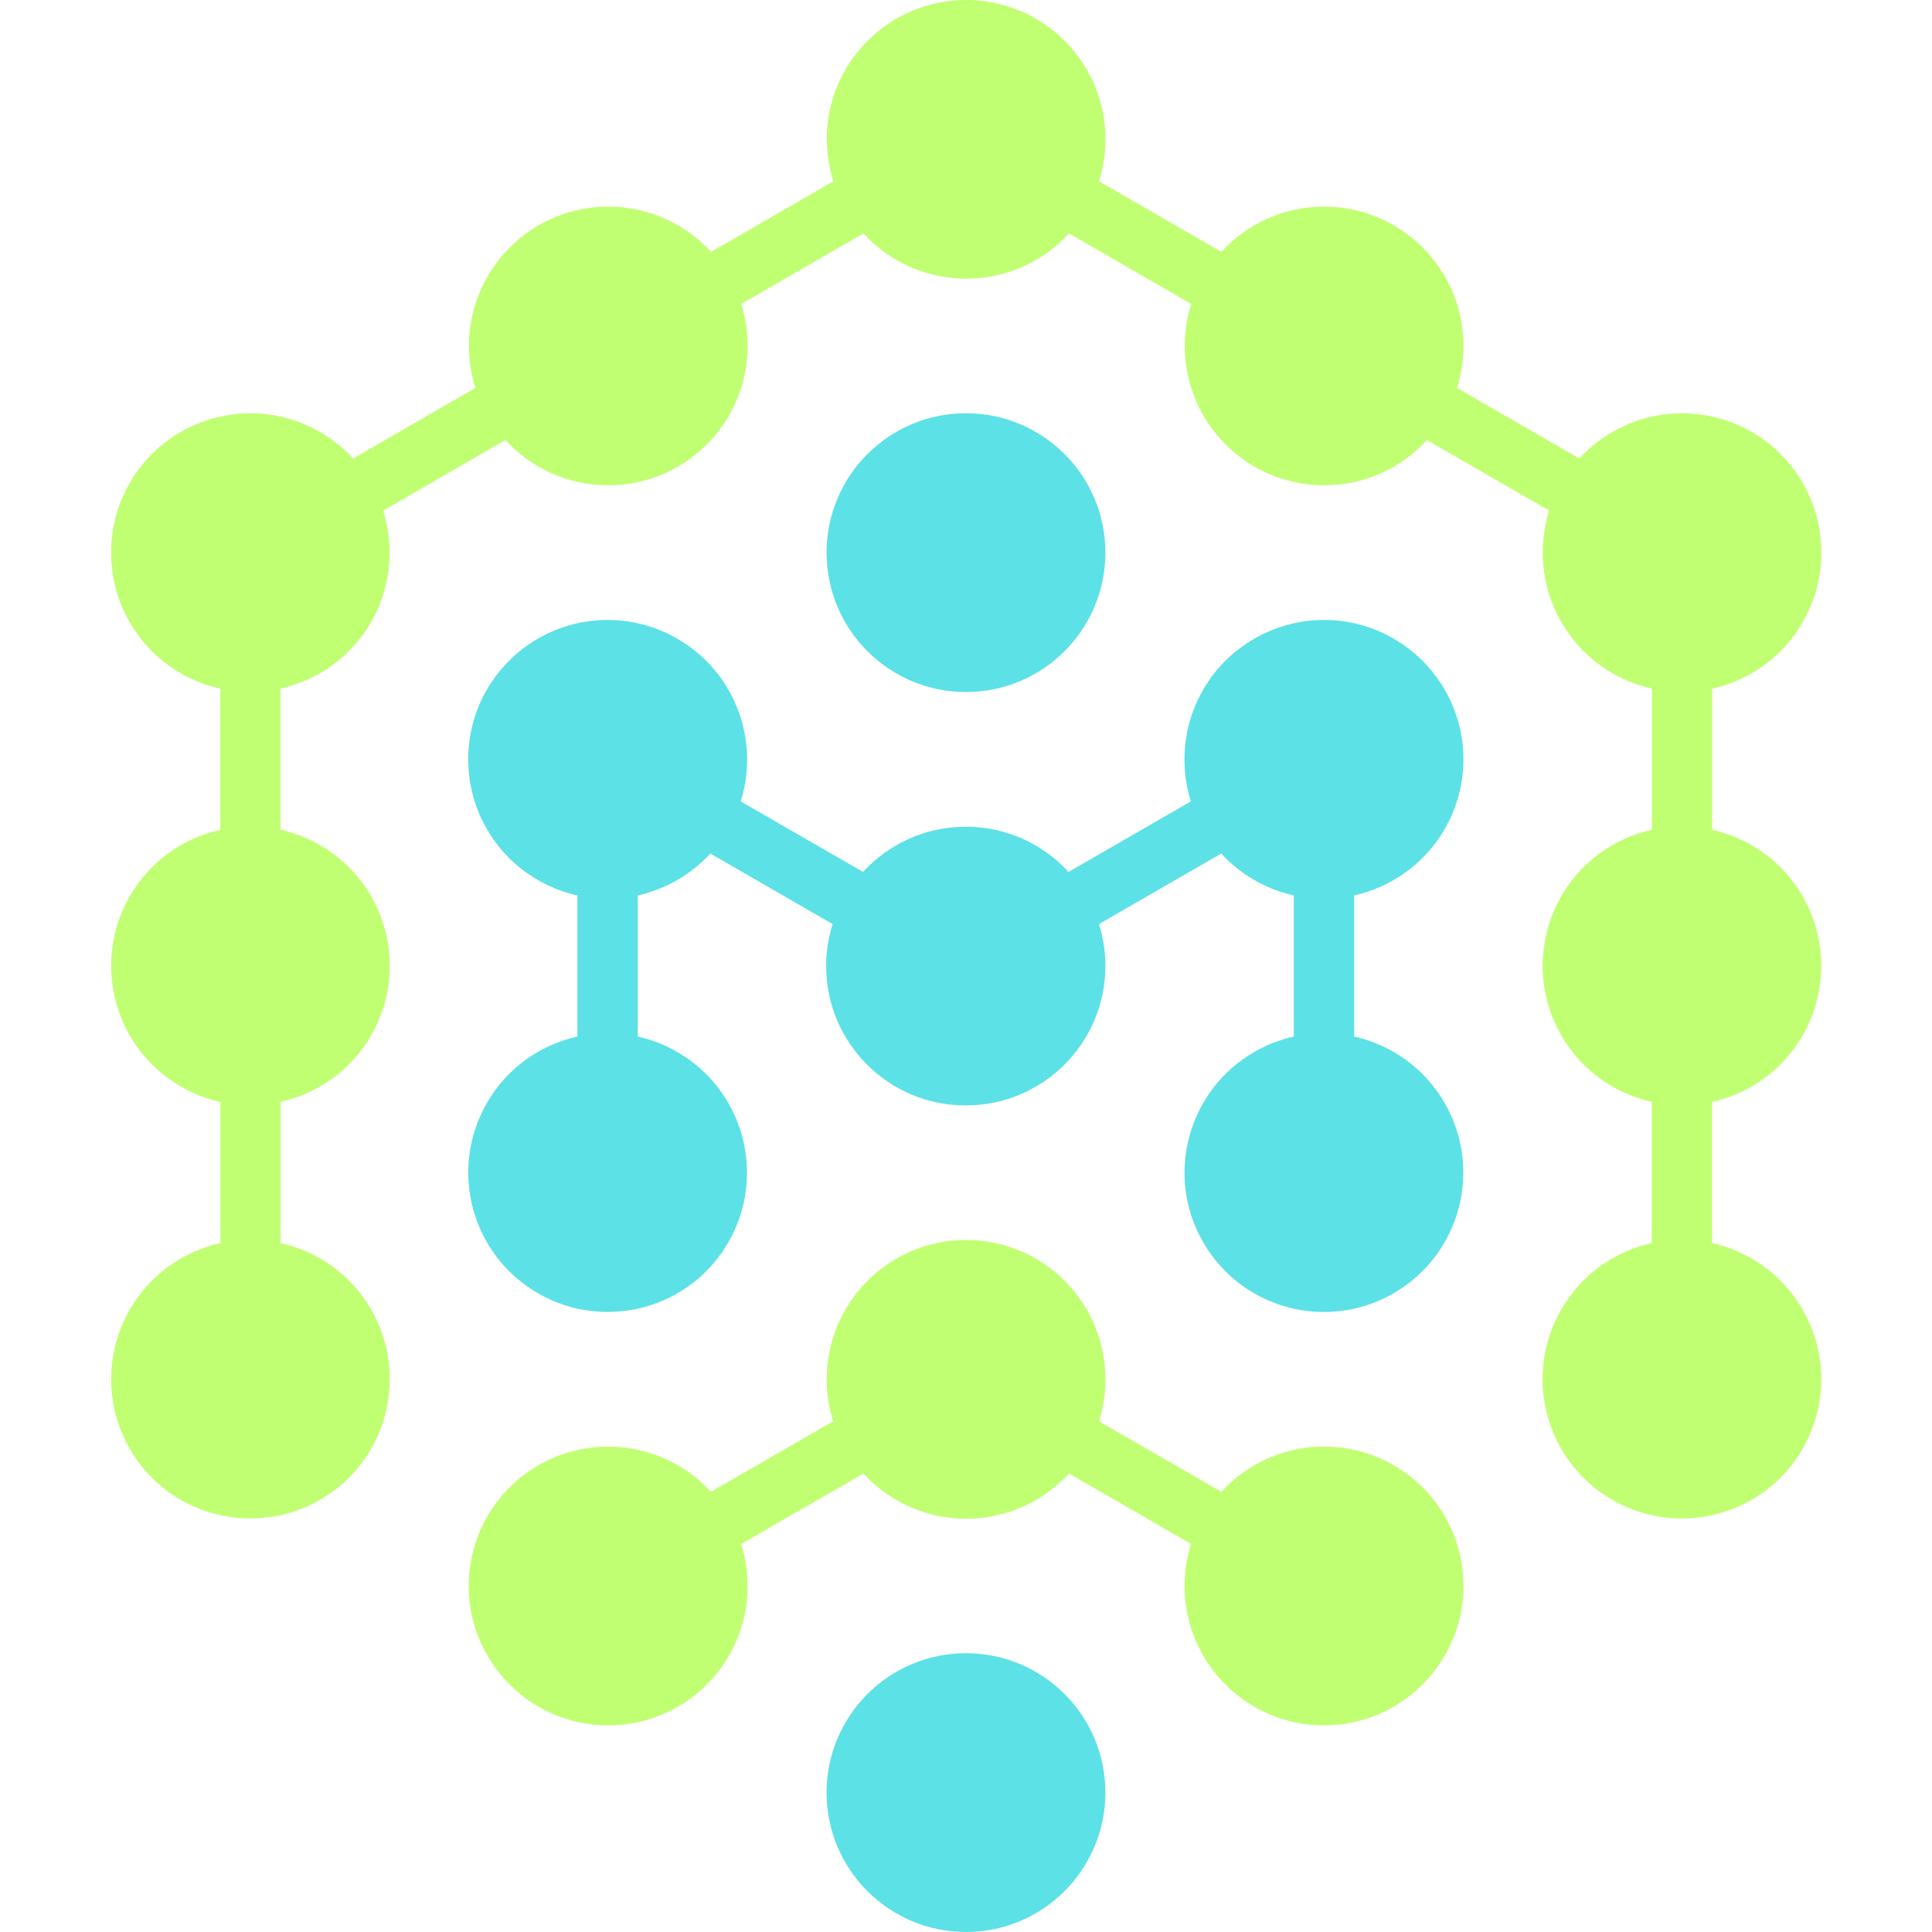 <svg xmlns="http://www.w3.org/2000/svg" xmlns:xlink="http://www.w3.org/1999/xlink" width="500" zoomAndPan="magnify" viewBox="0 0 375 375" height="500" preserveAspectRatio="xMidYMid meet" version="1.0"><defs><clipPath id="12b8fa1179"><path d="M 21 0 L 353.949 0 L 353.949 335 L 21 335 Z M 21 0 " clip-rule="nonzero"/></clipPath></defs><rect x="-37.5" width="450" fill="#ffffff" y="-37.5" height="450" fill-opacity="1"/><rect x="-37.5" width="450" fill="#ffffff" y="-37.5" height="450" fill-opacity="1"/><g clip-path="url(#12b8fa1179)"><path fill="#c1ff72" d="M 231.176 299.703 C 230.363 302.273 229.922 304.992 229.922 307.836 C 229.922 322.766 242.031 334.895 256.98 334.895 C 264.863 334.895 271.973 331.508 276.93 326.113 C 279.562 323.227 281.59 319.777 282.805 315.973 C 283.621 313.398 284.059 310.68 284.059 307.836 C 284.059 292.906 271.953 280.781 257 280.781 C 249.117 280.781 242.008 284.168 237.055 289.562 L 213.32 275.867 C 214.137 273.293 214.574 270.574 214.574 267.73 C 214.574 252.801 202.469 240.676 187.516 240.676 C 172.586 240.676 160.461 252.781 160.461 267.73 C 160.461 270.574 160.898 273.293 161.715 275.867 L 137.98 289.562 C 133.027 284.168 125.938 280.781 118.035 280.781 C 103.105 280.781 90.977 292.887 90.977 307.836 C 90.977 310.68 91.414 313.398 92.23 315.973 C 93.422 319.777 95.449 323.227 98.105 326.113 C 103.043 331.508 110.152 334.895 118.055 334.895 C 132.984 334.895 145.113 322.789 145.113 307.836 C 145.113 304.992 144.672 302.273 143.855 299.703 L 167.59 286.008 C 172.547 291.402 179.633 294.789 187.539 294.789 C 195.422 294.789 202.531 291.402 207.488 286.008 L 231.219 299.703 Z M 160.461 27.059 C 160.461 12.129 172.566 0 187.516 0 C 202.445 0 214.574 12.105 214.574 27.059 C 214.574 29.902 214.137 32.621 213.32 35.191 L 237.055 48.887 C 242.008 43.492 249.098 40.105 257 40.105 C 271.93 40.105 284.059 52.211 284.059 67.164 C 284.059 70.008 283.621 72.727 282.805 75.297 L 306.539 88.992 C 308.355 87.008 310.512 85.27 312.957 83.848 C 315.402 82.426 317.996 81.445 320.629 80.859 C 324.539 80 328.535 80.023 332.34 80.859 C 339.492 82.449 345.973 86.902 349.906 93.738 C 353.855 100.578 354.484 108.418 352.266 115.402 C 351.098 119.125 349.109 122.594 346.414 125.543 C 344.594 127.531 342.441 129.266 339.992 130.688 C 337.547 132.109 334.953 133.094 332.32 133.676 L 332.32 161.07 C 339.469 162.66 345.953 167.113 349.883 173.949 C 357.348 186.895 352.914 203.434 339.973 210.898 C 337.527 212.32 334.934 213.305 332.297 213.887 L 332.297 241.281 C 334.934 241.867 337.504 242.848 339.973 244.27 C 352.914 251.734 357.348 268.297 349.883 281.219 C 345.934 288.055 339.449 292.512 332.32 294.098 C 328.512 294.957 324.5 294.977 320.609 294.098 C 317.977 293.516 315.402 292.531 312.938 291.109 C 299.992 283.645 295.559 267.082 303.047 254.16 C 306.996 247.324 313.48 242.871 320.609 241.281 L 320.609 213.867 C 313.457 212.277 306.996 207.824 303.047 200.988 C 295.582 188.043 300.012 171.504 312.957 164.039 C 315.402 162.617 317.996 161.633 320.629 161.051 L 320.629 133.656 C 313.48 132.066 307.02 127.613 303.066 120.777 C 299.113 113.938 298.488 106.098 300.703 99.113 L 276.969 85.418 C 272.035 90.812 264.926 94.199 257.023 94.199 C 242.094 94.199 229.965 82.094 229.965 67.141 C 229.965 64.297 230.402 61.578 231.219 59.008 L 207.488 45.312 C 202.531 50.707 195.441 54.094 187.539 54.094 C 179.656 54.094 172.547 50.707 167.59 45.312 L 143.859 59.008 C 144.672 61.578 145.113 64.297 145.113 67.141 C 145.113 82.07 133.004 94.199 118.055 94.199 C 110.172 94.199 103.062 90.812 98.105 85.418 L 74.375 99.113 C 76.57 106.098 75.941 113.938 72.012 120.777 C 68.059 127.613 61.578 132.066 54.445 133.656 L 54.445 161.051 C 57.082 161.633 59.652 162.617 62.121 164.039 C 75.062 171.504 79.496 188.066 72.031 200.988 C 68.078 207.824 61.598 212.277 54.469 213.867 L 54.469 241.281 C 61.617 242.871 68.078 247.324 72.031 254.16 C 79.496 267.105 75.062 283.645 62.141 291.109 C 59.695 292.531 57.102 293.516 54.469 294.098 C 50.559 294.957 46.562 294.938 42.758 294.098 C 35.605 292.512 29.125 288.055 25.191 281.219 C 17.727 268.273 22.16 251.734 35.105 244.27 C 37.551 242.848 40.145 241.867 42.777 241.281 L 42.777 213.887 C 40.145 213.305 37.57 212.32 35.105 210.898 C 22.16 203.434 17.727 186.871 25.191 173.949 C 29.145 167.113 35.629 162.66 42.758 161.07 L 42.758 133.676 C 40.121 133.094 37.551 132.109 35.082 130.688 C 32.637 129.266 30.484 127.531 28.664 125.543 C 25.969 122.594 23.98 119.125 22.809 115.402 C 20.613 108.418 21.242 100.578 25.172 93.738 C 29.125 86.902 35.605 82.449 42.738 80.859 C 46.543 80.023 50.559 79.98 54.445 80.859 C 57.082 81.445 59.652 82.426 62.121 83.848 C 64.566 85.27 66.719 87.008 68.539 88.992 L 92.273 75.297 C 91.457 72.727 91.02 70.008 91.02 67.164 C 91.02 52.234 103.125 40.105 118.074 40.105 C 125.957 40.105 133.066 43.492 138.023 48.887 L 161.758 35.191 C 160.941 32.621 160.5 29.902 160.5 27.059 Z M 160.461 27.059 " fill-opacity="1" fill-rule="evenodd"/></g><path fill="#5ce1e6" d="M 187.496 375 C 172.566 375 160.438 362.895 160.438 347.941 C 160.438 333.012 172.547 320.887 187.496 320.887 C 202.426 320.887 214.555 332.992 214.555 347.941 C 214.555 362.871 202.445 375 187.496 375 Z M 187.496 214.559 C 202.426 214.559 214.555 202.449 214.555 187.5 C 214.555 184.656 214.113 181.938 213.301 179.367 L 237.031 165.672 C 239.082 167.906 241.445 169.727 244.016 171.129 L 244.039 171.148 L 244.059 171.168 L 244.121 171.191 C 246.297 172.359 248.637 173.262 251.125 173.805 L 251.125 201.195 C 248.492 201.781 245.918 202.766 243.453 204.188 C 230.508 211.652 226.074 228.211 233.539 241.133 C 237.492 247.973 243.973 252.426 251.105 254.016 C 254.91 254.852 258.926 254.895 262.812 254.016 C 265.449 253.43 268.02 252.445 270.488 251.023 C 283.434 243.559 287.863 227 280.398 214.078 C 276.449 207.238 269.965 202.785 262.836 201.195 L 262.836 173.805 C 265.469 173.219 268.043 172.234 270.508 170.812 C 275.402 167.992 279.082 163.871 281.363 159.125 L 281.426 159 C 281.488 158.852 281.551 158.707 281.633 158.582 L 281.801 158.207 L 281.863 158.039 C 281.945 157.871 282.012 157.703 282.074 157.516 L 282.094 157.453 C 282.723 155.883 283.203 154.254 283.535 152.559 L 283.559 152.414 L 283.641 151.973 L 283.703 151.66 L 283.746 151.41 C 283.766 151.242 283.789 151.055 283.828 150.887 L 283.828 150.805 C 284.289 147.207 284.039 143.484 282.992 139.887 L 282.992 139.848 L 282.949 139.719 L 282.91 139.594 L 282.824 139.363 L 282.785 139.238 L 282.68 138.926 L 282.637 138.781 C 281.906 136.586 280.879 134.516 279.648 132.609 L 279.625 132.57 L 279.523 132.422 L 279.5 132.402 C 277.223 128.973 274.273 126.211 270.926 124.207 C 267.016 121.844 262.457 120.441 257.566 120.336 L 256.98 120.336 C 256.75 120.336 256.52 120.336 256.289 120.336 C 255.391 120.359 254.473 120.422 253.57 120.547 L 253.488 120.547 C 253.301 120.566 253.09 120.609 252.902 120.629 L 252.797 120.652 C 252.652 120.672 252.504 120.691 252.34 120.734 L 252.004 120.797 L 251.73 120.859 C 247.383 121.719 243.43 123.598 240.105 126.254 L 239.938 126.379 L 239.645 126.609 L 239.352 126.859 L 239.188 127.008 C 239.062 127.113 238.934 127.215 238.809 127.344 L 238.727 127.406 C 237.617 128.41 236.594 129.516 235.695 130.668 L 235.609 130.77 C 235.508 130.898 235.402 131.043 235.297 131.168 L 235.129 131.398 L 234.941 131.672 C 234.836 131.816 234.73 131.965 234.648 132.109 L 234.605 132.172 C 231.637 136.52 229.902 141.75 229.902 147.414 C 229.902 147.875 229.922 148.316 229.945 148.773 L 229.945 148.859 C 229.945 149.027 229.965 149.215 229.984 149.383 L 229.984 149.465 C 230.008 149.652 230.008 149.84 230.027 150.027 L 230.027 150.113 C 230.215 151.996 230.594 153.793 231.137 155.551 L 207.402 169.246 C 202.469 163.852 195.359 160.465 187.453 160.465 C 179.57 160.465 172.461 163.852 167.508 169.246 L 143.773 155.551 C 144.316 153.812 144.695 151.996 144.883 150.113 L 144.883 150.027 C 144.902 149.84 144.922 149.652 144.922 149.465 L 144.922 149.383 C 144.945 149.215 144.945 149.027 144.965 148.859 L 144.965 148.773 C 144.988 148.336 145.008 147.875 145.008 147.414 C 145.008 141.77 143.273 136.52 140.301 132.172 L 140.262 132.109 C 140.156 131.965 140.051 131.816 139.969 131.672 L 139.781 131.398 L 139.613 131.168 C 139.508 131.043 139.402 130.898 139.301 130.77 L 139.215 130.668 C 138.297 129.516 137.293 128.41 136.184 127.406 L 136.102 127.344 C 135.973 127.238 135.848 127.113 135.723 127.008 L 135.555 126.859 L 135.262 126.609 L 134.969 126.379 L 134.805 126.254 C 131.48 123.598 127.504 121.695 123.176 120.859 L 122.906 120.797 L 122.57 120.734 C 122.426 120.715 122.277 120.691 122.109 120.652 L 122.008 120.629 C 121.816 120.609 121.609 120.566 121.422 120.547 L 121.336 120.547 C 120.438 120.441 119.52 120.359 118.617 120.336 C 118.391 120.336 118.16 120.336 117.93 120.336 L 117.344 120.336 C 112.473 120.441 107.891 121.844 103.98 124.207 C 100.637 126.211 97.688 128.973 95.41 132.402 L 95.387 132.422 L 95.285 132.57 L 95.262 132.609 C 94.008 134.516 93.004 136.586 92.273 138.781 L 92.23 138.926 L 92.125 139.238 L 92.086 139.363 L 92.023 139.594 L 91.98 139.719 L 91.938 139.848 L 91.938 139.887 C 90.891 143.484 90.641 147.207 91.102 150.805 L 91.102 150.887 C 91.121 151.055 91.145 151.242 91.164 151.41 L 91.207 151.66 L 91.27 151.973 L 91.352 152.414 L 91.375 152.559 C 91.707 154.254 92.188 155.883 92.816 157.453 L 92.836 157.516 C 92.898 157.684 92.984 157.871 93.047 158.039 L 93.109 158.207 L 93.277 158.582 C 93.34 158.727 93.402 158.875 93.484 159 L 93.547 159.125 C 95.828 163.852 99.508 167.992 104.398 170.812 C 106.848 172.234 109.441 173.219 112.074 173.805 L 112.074 201.195 C 104.922 202.785 98.441 207.238 94.512 214.078 C 87.043 227.02 91.477 243.559 104.422 251.023 C 106.867 252.445 109.461 253.43 112.094 254.016 C 116.004 254.871 120 254.852 123.805 254.016 C 130.957 252.426 137.438 247.973 141.367 241.133 C 148.832 228.191 144.402 211.652 131.457 204.188 C 129.012 202.766 126.418 201.781 123.785 201.195 L 123.785 173.805 C 126.25 173.262 128.613 172.359 130.789 171.191 L 130.852 171.168 L 130.871 171.148 L 130.895 171.129 C 133.465 169.727 135.828 167.887 137.879 165.672 L 161.609 179.367 C 160.793 181.938 160.355 184.656 160.355 187.5 C 160.355 202.43 172.461 214.559 187.414 214.559 Z M 187.496 134.324 C 172.566 134.324 160.438 122.219 160.438 107.27 C 160.438 92.34 172.547 80.211 187.496 80.211 C 202.426 80.211 214.555 92.316 214.555 107.27 C 214.555 122.199 202.445 134.324 187.496 134.324 Z M 187.496 134.324 " fill-opacity="1" fill-rule="evenodd"/></svg>